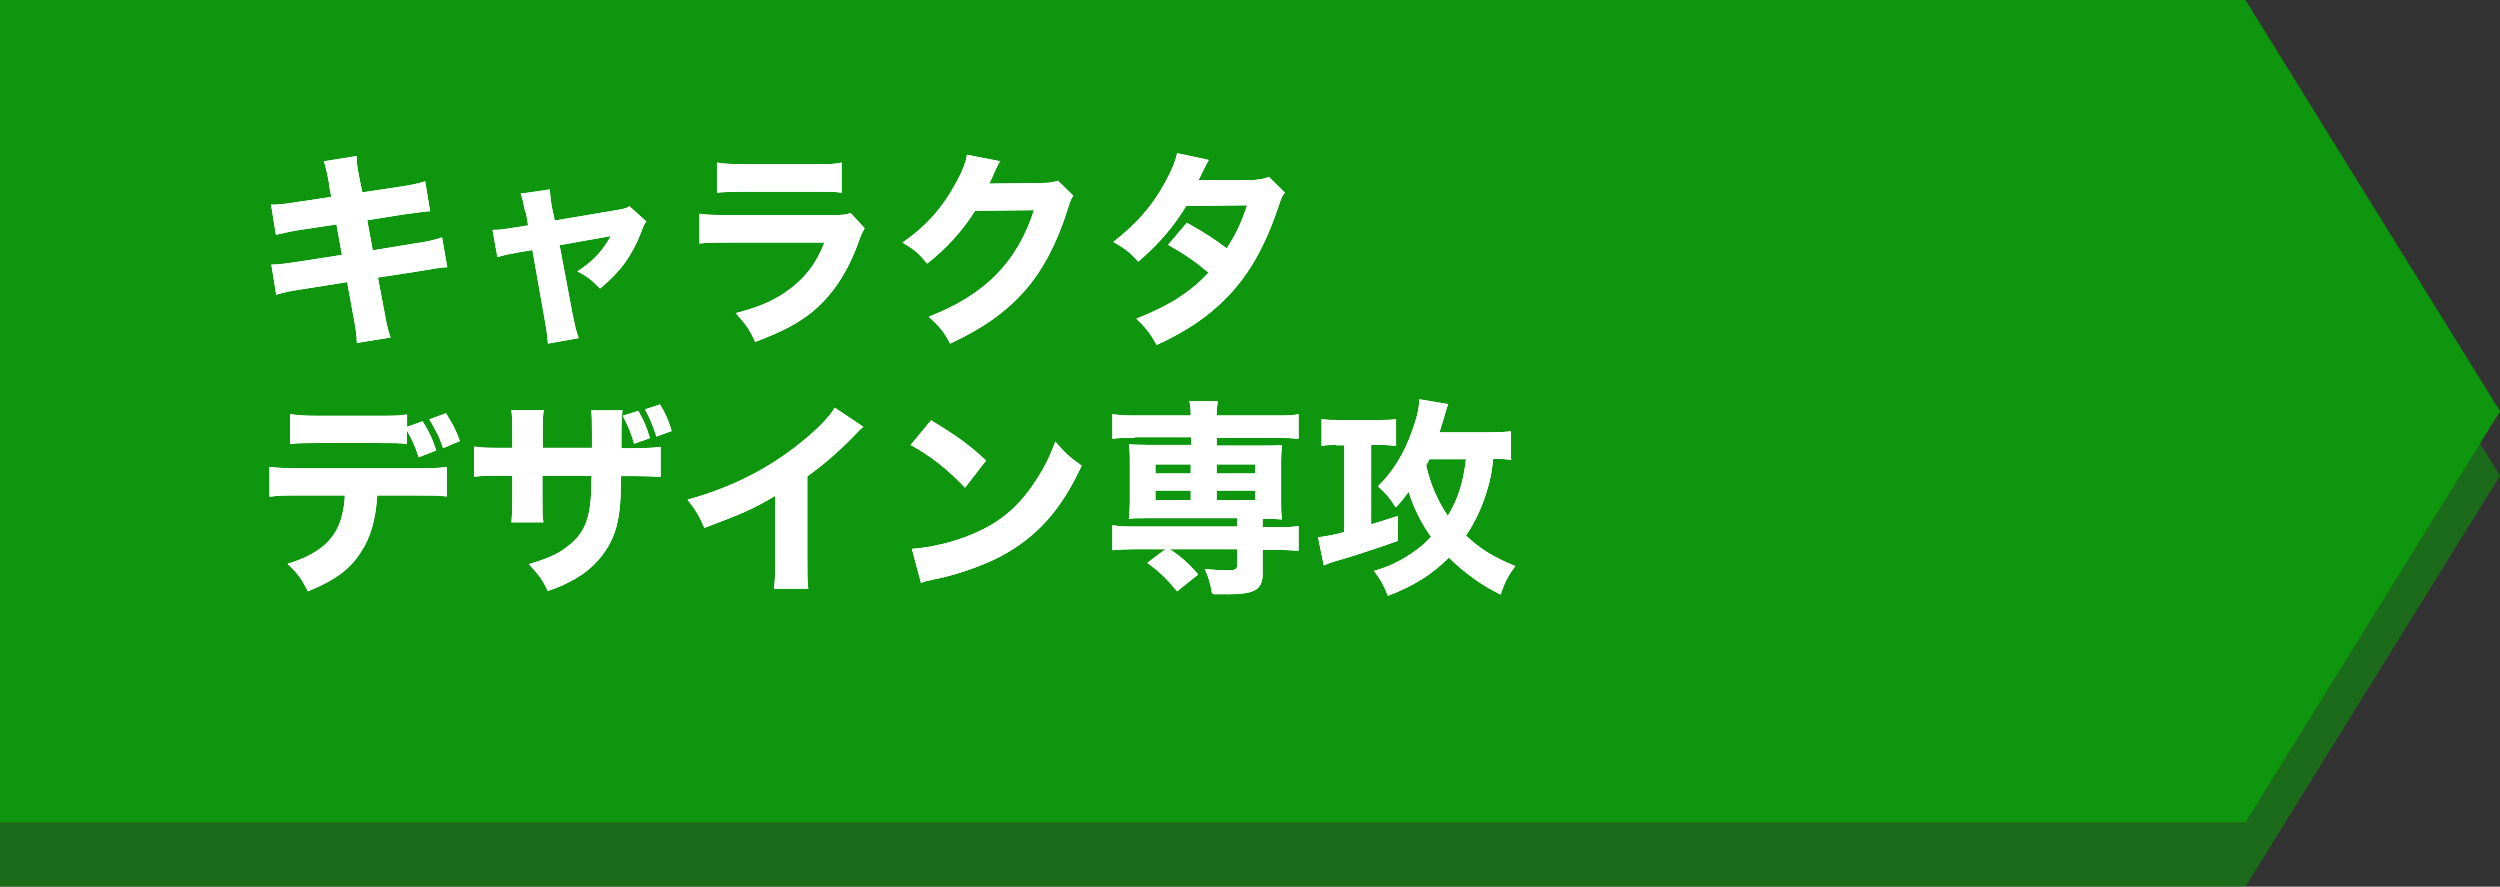 <?xml version="1.0" encoding="UTF-8"?>
<svg id="_レイヤー_2" xmlns="http://www.w3.org/2000/svg" version="1.1" viewBox="0 0 772 273.8">
  <rect x="0" y="0" width="772" height="273.8" fill="#333333" stroke="none"/>
  <!-- Generator: Adobe Illustrator 29.1.0, SVG Export Plug-In . SVG Version: 2.1.0 Build 142)  -->
  <defs>
    <style>
      .st0 {
        fill: #138310;
      }

      .st1 {
        fill: #fff;
      }

      .st2 {
        opacity: .7;
      }

      .st3 {
        fill: #00c100;
      }
    </style>
  </defs>
  <g id="_レイヤー_1-2">
    <g>
      <g class="st2">
        <polygon class="st0" points="693.4 273.8 0 273.8 0 19.9 693.4 19.9 772 146.9 693.4 273.8"/>
        <polygon class="st3" points="693.4 253.9 0 253.9 0 0 693.4 0 772 127 693.4 253.9"/>
      </g>
      <g>
        <g>
          <path class="st1" d="M101.7,57.2c-.6-3.5-1.2-6-1.7-7.4l10.1-1.6c0,2,.3,3.9,1,7.4l.8,3.8,11.3-1.7c4.2-.6,5.6-1,8.1-1.7l1.5,9.2c-1.9.2-4.6.5-8.1,1l-11.3,1.8,1.7,9.3,12.8-2.1c4.2-.6,5.9-1,8.6-1.9l1.6,9.2c-1.5,0-4.3.5-8.4,1.2l-13,2,1.8,9.5c.9,5,1.2,6.4,2.1,9l-10.4,1.7c0-1.9-.4-4.9-1.2-9l-1.8-9.8-13.8,2.2c-4,.6-5.4.9-8.1,1.7l-1.5-9.3c2.6,0,4.2-.3,8.4-.9l13.4-2.1-1.7-9.4-10,1.5c-4.5.7-5.2.9-8.7,1.7l-1.5-9.3c2.8,0,4-.2,8.6-.9l10-1.5-.7-3.7h0Z"/>
          <path class="st1" d="M162.2,65.5c-.6-3.1-.8-4-1.4-5.7l9-1.3c.1,2.1.3,3.8.7,5.8l.8,3.8,18.4-3.1c2.7-.4,3.5-.6,4.7-1.3l5.2,4.7c-.6.8-.9,1.3-1.6,3.3-2.8,7.2-6.4,12.2-12.7,17.4-2.8-2.8-3.9-3.7-7-5.3,4.6-2.9,7.9-6.4,10.3-10.9l-15.8,2.8,4,21.3c.8,3.8,1,4.9,1.9,7.4l-9.5,1.7c-.2-2.5-.4-4.2-1-7.4l-3.8-21.5-4.1.7c-3.4.6-4.4.8-6.7,1.5l-1.5-8.4c2.2,0,3.5-.2,7.2-.8l3.8-.6-.7-4h0Z"/>
          <path class="st1" d="M216,66c2.8.4,4,.4,9.7.4h30.8c3.7,0,4.4,0,6.2-.6l4.3,4.7c-.7,1.2-1,1.8-1.8,4-3.3,9.4-8.2,16.8-14.5,21.9-4.4,3.5-8.7,5.8-17.5,9.2-1.7-3.8-2.6-5.1-6-8.9,7.7-2,12.6-4.2,17.3-7.9,4.7-3.7,7.6-7.7,10.1-13.9h-29.1c-5.2,0-7.2,0-9.5.3v-9.3h0ZM221.4,50.2c2.3.4,4.4.5,8.8.5h21c5.2,0,6.4,0,8.7-.5v9.3c-2.2-.3-3.1-.3-8.6-.3h-21.3c-4.1,0-6.7.1-8.6.3v-9.3h0Z"/>
          <path class="st1" d="M308.9,49.6c-.3.5-1,1.7-1.9,3.8-.6,1.3-.8,1.9-1.5,3.3l16.6-.2c2.1,0,3.4-.3,4.6-.7l4.7,4.6c-.6,1-.9,1.6-1.7,4.2-3.1,10-7.5,18.6-13.1,25-5.8,6.6-13,11.8-23.2,16.5-2.1-3.9-3.2-5.2-6.6-8.3,17.3-6.7,27.3-16.8,32.5-32.9l-18.2.2c-3.9,6.2-8.9,11.7-14.8,16.3-2.7-3.3-3.8-4.2-7.6-6.5,7.5-5.2,12.5-10.9,16.8-19,1.9-3.5,2.8-5.9,3.1-8.1,0,0,10.3,2,10.3,2Z"/>
          <path class="st1" d="M373.2,49.5c-.6,1.1-.8,1.4-1.7,3.3-.6,1.2-.8,1.6-1.4,2.8h16.9c2.2-.2,3.3-.3,4.8-1l5,4.9c-.9,1-1,1.2-2,4.3-4.2,12.4-9.1,21-15.9,28-5.6,5.8-12.6,10.6-21.7,14.7-2.2-3.8-3.3-5.2-6.3-8.1,5.3-2.1,8.5-3.7,12.2-5.9,4.3-2.8,6.9-4.9,10.1-8.3-4.4-3.7-7.7-5.9-12.5-8.6l5.8-6.8c5.6,3.1,8.6,5.1,12.3,7.9,2.8-4.2,4.7-8.3,6.3-13.3l-18.8.2c-3.9,6.4-8.4,11.7-14.8,17.2-2.6-2.9-3.9-3.9-7.7-6.1,7.3-5.7,12-11.1,16-18.4,1.9-3.4,3.1-6.3,3.7-9l9.8,2.1h0Z"/>
          <path class="st1" d="M116.5,152.9c-.5,7.6-2,12.9-5,17.5-3.4,5.4-8.1,8.8-16.4,12.2-2.1-4-3-5.3-6.3-8.5,7.9-2.4,12.7-5.8,15.3-10.8,1.3-2.6,2.2-6.1,2.4-10.3h-14.2c-4.3,0-6.5,0-9.1.4v-9.2c2.9.3,4.9.4,9.2.4h36.1c4.5,0,6.4,0,9.5-.4v9.1c-2.9-.3-4-.3-9.3-.3h-12.1,0ZM125.7,137.1c-2.4-.3-3.5-.3-9.3-.3h-17.7c-4.2,0-6.8,0-9.1.3v-9.2c2.9.4,4.7.5,9.2.5h17.4c5.1,0,6.8,0,9.5-.4v3.8l4.8-1.7c2.2,3.5,3.2,5.8,4.2,9l-5.4,2.1c-.9-2.9-2.2-5.9-3.7-8.3v4.4h0ZM136.8,138.3c-1.1-3.4-2.1-5.2-4.2-8.8l5.1-1.9c2.1,3.3,3.2,5.4,4.3,8.6l-5.2,2.2h0Z"/>
          <path class="st1" d="M182.8,138.4v-4.7c0-3.8,0-5.4-.3-7h9.7c-.2,1.8-.3,3.9-.3,6.2s0,2.6,0,5.5h3.4c4.1,0,6.3-.1,8.7-.4v9.3c-2.2-.2-4.9-.3-8.6-.3h-3.6c-.1,6.2-.2,7.3-.4,9.7-.6,5.8-1.9,9.6-4.5,13.5-2.6,3.8-6.1,7-10.9,9.4-1.9,1-3.4,1.7-6.8,2.9-1.7-3.5-2.8-5-5.9-8.3,6.1-1.8,9.4-3.3,12.4-5.8,4.5-3.6,6.3-7.7,6.8-15.2,0-1.3.1-2.7.2-6.3h-15.2v7c0,4.7,0,5.4.3,7.4h-9.9c.2-1.6.3-3.9.3-7.5v-6.9h-3.2c-4.5,0-5.7,0-8.6.3v-9.3c2.9.4,4.2.4,8.8.4h3v-4.5c0-3.3,0-5.3-.3-7.2h10c-.3,2.5-.3,3.1-.3,7v4.7h15.3ZM197.1,126.9c1.8,3.1,2.6,5.1,3.6,8.4l-4.9,1.7c-.9-3.3-1.9-5.6-3.5-8.6l4.7-1.5h0ZM203.8,124.9c1.7,2.7,2.8,5.3,3.6,8.2l-4.7,1.7c-.9-2.9-2-5.6-3.5-8.4l4.6-1.5h0Z"/>
          <path class="st1" d="M266.7,131.7c-1.3,1.1-1.5,1.3-2.4,2.3-4.9,5.1-9.7,9.3-15,13.1v25.2c0,5.1,0,7.3.3,9.5h-10.6c.3-2.4.4-4,.4-9.3v-19.4c-6.7,4-10.3,5.6-21.9,9.9-1.7-4-2.5-5.2-5.2-8.7,12.9-3.6,23.6-8.8,33.7-16.6,5.6-4.4,9.9-8.6,11.8-11.8l8.8,5.9h0Z"/>
          <path class="st1" d="M287.5,129.8c8.3,5,11.9,7.7,17,12.4l-6.5,8.4c-5.3-5.6-10.7-9.9-16.8-13.2l6.3-7.6ZM281.5,169.5c5.9-.4,13.2-2.1,19.1-4.7,8.1-3.4,13.8-8.2,18.8-15.7,2.9-4.3,4.6-7.7,6.5-12.7,3,3.5,4.2,4.6,8.1,7.4-6.3,13.7-13.9,22.1-25,28-5.1,2.7-12.5,5.3-18.6,6.7-1.1.2-2,.4-2.8.6-1.5.3-1.9.4-3.2.9l-2.8-10.5h0Z"/>
          <path class="st1" d="M350.4,135.2c-3,0-4.9,0-6.9.3v-7.6c2,.3,3.7.4,7.1.4h17.1c0-1.9-.1-2.8-.4-4.4h8.8c-.3,1.5-.4,2.9-.4,4.4h18.2c3.5,0,5.1,0,7.1-.4v7.6c-2-.2-4-.3-6.9-.3h-18.4v2.4h13.8c3.3,0,4.7,0,6.4-.2-.2,2-.3,3-.3,5.4v12.2c0,2.4,0,3.4.3,5.4-1.8-.1-2.6-.2-6-.2v2.6h4c3.5,0,5.1,0,7.1-.4v7.7c-2.2-.2-4.5-.3-6.9-.3h-4.2v7.4c0,4.9-2.5,6.3-10.6,6.3s-2.5,0-5-.2c-.6-3.3-1.1-5.2-2.3-7.6,2.8.3,5.1.4,7.2.4s2.8-.2,2.8-1.4v-5.1h-20.7c3.5,2.4,6.1,4.7,8.7,7.8l-6.5,5.2c-3.6-4.3-5.4-6-9.2-8.8l5.6-4.2h-9.5c-2.2,0-4.8.1-6.9.3v-7.7c2,.3,3.7.4,7.1.4h31.4v-2.6h-27c-3.2,0-4.6,0-6.4.2.2-2,.3-3.2.3-5.4v-12.2c0-2.2,0-3.3-.3-5.4,1.7.1,3.1.2,6.4.2h12.8v-2.4h-17.3,0ZM356.8,143.4v2.8h10.9v-2.8h-10.9ZM356.8,151.5v2.9h10.9v-2.9h-10.9ZM375.7,146.2h11.9v-2.8h-11.9v2.8ZM375.7,154.4h11.9v-2.9h-11.9v2.9Z"/>
          <path class="st1" d="M412.6,137.4c-1.6,0-2.8,0-4.5.3v-8.3c1.6.3,3.1.3,5.8.3h11.4c2.6,0,4.2,0,5.8-.3v8.3c-1.2-.1-2.8-.3-4.2-.3h-3.5v24.5c2.8-.8,4.2-1.3,8.3-2.6v7.7c-3.9,1.4-8,2.8-12.4,4.2-2.7.9-2.9.9-5.9,1.8-.9.3-1.5.4-2,.6-1,.3-1.6.6-2.6,1l-1.8-8.7c1.9-.2,5.4-.8,8.1-1.6v-26.8h-2.6ZM466.8,142c-1.7-.2-2.6-.3-5.7-.3-.5,4.4-.8,6-1.7,9.1-1.5,5.3-3.7,10.1-6.7,14.6,4.5,4.2,8.4,6.6,15.2,9.4-2.2,3-3.3,5.1-4.5,8.8-6-2.9-10.9-6.5-16-11.4-5.2,5.2-10.8,8.7-18.8,11.8-1.3-3.3-2.4-5.2-4.3-7.7,4.4-1.3,7.4-2.7,11.1-5.1,2.5-1.6,4.3-3.1,6.5-5.4-3.1-4.4-5.5-9.3-6.9-13.9-1.5,2-2.1,2.8-4,4.8-1.6-2.6-3.3-4.7-5.5-6.5,4.5-4.4,8.1-10.1,10.5-17,1.6-4.4,2.2-7,2.3-9.9l8.9,1.5c-.3.8-.6,1.6-.8,2.4-.4,1.4-1.3,4.5-1.9,6.3h15.1c3,0,5-.1,7-.3v8.6h0ZM441.4,141.8c-.4.8-.5,1.1-1,1.9,1.2,5.6,3.6,11.1,6.7,15.6,3.2-5.4,4.7-10.1,5.6-17.5h-11.4Z"/>
        </g>
        <g>
          <path class="st1" d="M101.7,57.2c-.6-3.5-1.2-6-1.7-7.4l10.1-1.6c0,2,.3,3.9,1,7.4l.8,3.8,11.3-1.7c4.2-.6,5.6-1,8.1-1.7l1.5,9.2c-1.9.2-4.6.5-8.1,1l-11.3,1.8,1.7,9.3,12.8-2.1c4.2-.6,5.9-1,8.6-1.9l1.6,9.2c-1.5,0-4.3.5-8.4,1.2l-13,2,1.8,9.5c.9,5,1.2,6.4,2.1,9l-10.4,1.7c0-1.9-.4-4.9-1.2-9l-1.8-9.8-13.8,2.2c-4,.6-5.4.9-8.1,1.7l-1.5-9.3c2.6,0,4.2-.3,8.4-.9l13.4-2.1-1.7-9.4-10,1.5c-4.5.7-5.2.9-8.7,1.7l-1.5-9.3c2.8,0,4-.2,8.6-.9l10-1.5-.7-3.7h0Z"/>
          <path class="st1" d="M162.2,65.5c-.6-3.1-.8-4-1.4-5.7l9-1.3c.1,2.1.3,3.8.7,5.8l.8,3.8,18.4-3.1c2.7-.4,3.5-.6,4.7-1.3l5.2,4.7c-.6.8-.9,1.3-1.6,3.3-2.8,7.2-6.4,12.2-12.7,17.4-2.8-2.8-3.9-3.7-7-5.3,4.6-2.9,7.9-6.4,10.3-10.9l-15.8,2.8,4,21.3c.8,3.8,1,4.9,1.9,7.4l-9.5,1.7c-.2-2.5-.4-4.2-1-7.4l-3.8-21.5-4.1.7c-3.4.6-4.4.8-6.7,1.5l-1.5-8.4c2.2,0,3.5-.2,7.2-.8l3.8-.6-.7-4h0Z"/>
          <path class="st1" d="M216,66c2.8.4,4,.4,9.7.4h30.8c3.7,0,4.4,0,6.2-.6l4.3,4.7c-.7,1.2-1,1.8-1.8,4-3.3,9.4-8.2,16.8-14.5,21.9-4.4,3.5-8.7,5.8-17.5,9.2-1.7-3.8-2.6-5.1-6-8.9,7.7-2,12.6-4.2,17.3-7.9,4.7-3.7,7.6-7.7,10.1-13.9h-29.1c-5.2,0-7.2,0-9.5.3v-9.3h0ZM221.4,50.2c2.3.4,4.4.5,8.8.5h21c5.2,0,6.4,0,8.7-.5v9.3c-2.2-.3-3.1-.3-8.6-.3h-21.3c-4.1,0-6.7.1-8.6.3v-9.3h0Z"/>
          <path class="st1" d="M308.9,49.6c-.3.5-1,1.7-1.9,3.8-.6,1.3-.8,1.9-1.5,3.3l16.6-.2c2.1,0,3.4-.3,4.6-.7l4.7,4.6c-.6,1-.9,1.6-1.7,4.2-3.1,10-7.5,18.6-13.1,25-5.8,6.6-13,11.8-23.2,16.5-2.1-3.9-3.2-5.2-6.6-8.3,17.3-6.7,27.3-16.8,32.5-32.9l-18.2.2c-3.9,6.2-8.9,11.7-14.8,16.3-2.7-3.3-3.8-4.2-7.6-6.5,7.5-5.2,12.5-10.9,16.8-19,1.9-3.5,2.8-5.9,3.1-8.1,0,0,10.3,2,10.3,2Z"/>
          <path class="st1" d="M373.2,49.5c-.6,1.1-.8,1.4-1.7,3.3-.6,1.2-.8,1.6-1.4,2.8h16.9c2.2-.2,3.3-.3,4.8-1l5,4.9c-.9,1-1,1.2-2,4.3-4.2,12.4-9.1,21-15.9,28-5.6,5.8-12.6,10.6-21.7,14.7-2.2-3.8-3.3-5.2-6.3-8.1,5.3-2.1,8.5-3.7,12.2-5.9,4.3-2.8,6.9-4.9,10.1-8.3-4.4-3.7-7.7-5.9-12.5-8.6l5.8-6.8c5.6,3.1,8.6,5.1,12.3,7.9,2.8-4.2,4.7-8.3,6.3-13.3l-18.8.2c-3.9,6.4-8.4,11.7-14.8,17.2-2.6-2.9-3.9-3.9-7.7-6.1,7.3-5.7,12-11.1,16-18.4,1.9-3.4,3.1-6.3,3.7-9l9.8,2.1h0Z"/>
          <path class="st1" d="M116.5,152.9c-.5,7.6-2,12.9-5,17.5-3.4,5.4-8.1,8.8-16.4,12.2-2.1-4-3-5.3-6.3-8.5,7.9-2.4,12.7-5.8,15.3-10.8,1.3-2.6,2.2-6.1,2.4-10.3h-14.2c-4.3,0-6.5,0-9.1.4v-9.2c2.9.3,4.9.4,9.2.4h36.1c4.5,0,6.4,0,9.5-.4v9.1c-2.9-.3-4-.3-9.3-.3h-12.1,0ZM125.7,137.1c-2.4-.3-3.5-.3-9.3-.3h-17.7c-4.2,0-6.8,0-9.1.3v-9.2c2.9.4,4.7.5,9.2.5h17.4c5.1,0,6.8,0,9.5-.4v3.8l4.8-1.7c2.2,3.5,3.2,5.8,4.2,9l-5.4,2.1c-.9-2.9-2.2-5.9-3.7-8.3v4.4h0ZM136.8,138.3c-1.1-3.4-2.1-5.2-4.2-8.8l5.1-1.9c2.1,3.3,3.2,5.4,4.3,8.6l-5.2,2.2h0Z"/>
          <path class="st1" d="M182.8,138.4v-4.7c0-3.8,0-5.4-.3-7h9.7c-.2,1.8-.3,3.9-.3,6.2s0,2.6,0,5.5h3.4c4.1,0,6.3-.1,8.7-.4v9.3c-2.2-.2-4.9-.3-8.6-.3h-3.6c-.1,6.2-.2,7.3-.4,9.7-.6,5.8-1.9,9.6-4.5,13.5-2.6,3.8-6.1,7-10.9,9.4-1.9,1-3.4,1.7-6.8,2.9-1.7-3.5-2.8-5-5.9-8.3,6.1-1.8,9.4-3.3,12.4-5.8,4.5-3.6,6.3-7.7,6.8-15.2,0-1.3.1-2.7.2-6.3h-15.2v7c0,4.7,0,5.4.3,7.4h-9.9c.2-1.6.3-3.9.3-7.5v-6.9h-3.2c-4.5,0-5.7,0-8.6.3v-9.3c2.9.4,4.2.4,8.8.4h3v-4.5c0-3.3,0-5.3-.3-7.2h10c-.3,2.5-.3,3.1-.3,7v4.7h15.3ZM197.1,126.9c1.8,3.1,2.6,5.1,3.6,8.4l-4.9,1.7c-.9-3.3-1.9-5.6-3.5-8.6l4.7-1.5h0ZM203.8,124.9c1.7,2.7,2.8,5.3,3.6,8.2l-4.7,1.7c-.9-2.9-2-5.6-3.5-8.4l4.6-1.5h0Z"/>
          <path class="st1" d="M266.7,131.7c-1.3,1.1-1.5,1.3-2.4,2.3-4.9,5.1-9.7,9.3-15,13.1v25.2c0,5.1,0,7.3.3,9.5h-10.6c.3-2.4.4-4,.4-9.3v-19.4c-6.7,4-10.3,5.6-21.9,9.9-1.7-4-2.5-5.2-5.2-8.7,12.9-3.6,23.6-8.8,33.7-16.6,5.6-4.4,9.9-8.6,11.8-11.8l8.8,5.9h0Z"/>
          <path class="st1" d="M287.5,129.8c8.3,5,11.9,7.7,17,12.4l-6.5,8.4c-5.3-5.6-10.7-9.9-16.8-13.2l6.3-7.6ZM281.5,169.5c5.9-.4,13.2-2.1,19.1-4.7,8.1-3.4,13.8-8.2,18.8-15.7,2.9-4.3,4.6-7.7,6.5-12.7,3,3.5,4.2,4.6,8.1,7.4-6.3,13.7-13.9,22.1-25,28-5.1,2.7-12.5,5.3-18.6,6.7-1.1.2-2,.4-2.8.6-1.5.3-1.9.4-3.2.9l-2.8-10.5h0Z"/>
          <path class="st1" d="M350.4,135.2c-3,0-4.9,0-6.9.3v-7.6c2,.3,3.7.4,7.1.4h17.1c0-1.9-.1-2.8-.4-4.4h8.8c-.3,1.5-.4,2.9-.4,4.4h18.2c3.5,0,5.1,0,7.1-.4v7.6c-2-.2-4-.3-6.9-.3h-18.4v2.4h13.8c3.3,0,4.7,0,6.4-.2-.2,2-.3,3-.3,5.4v12.2c0,2.4,0,3.4.3,5.4-1.8-.1-2.6-.2-6-.2v2.6h4c3.5,0,5.1,0,7.1-.4v7.7c-2.2-.2-4.5-.3-6.9-.3h-4.2v7.4c0,4.9-2.5,6.3-10.6,6.3s-2.5,0-5-.2c-.6-3.3-1.1-5.2-2.3-7.6,2.8.3,5.1.4,7.2.4s2.8-.2,2.8-1.4v-5.1h-20.7c3.5,2.4,6.1,4.7,8.7,7.8l-6.5,5.2c-3.6-4.3-5.4-6-9.2-8.8l5.6-4.2h-9.5c-2.2,0-4.8.1-6.9.3v-7.7c2,.3,3.7.4,7.1.4h31.4v-2.6h-27c-3.2,0-4.6,0-6.4.2.2-2,.3-3.2.3-5.4v-12.2c0-2.2,0-3.3-.3-5.4,1.7.1,3.1.2,6.4.2h12.8v-2.4h-17.3,0ZM356.8,143.4v2.8h10.9v-2.8h-10.9ZM356.8,151.5v2.9h10.9v-2.9h-10.9ZM375.7,146.2h11.9v-2.8h-11.9v2.8ZM375.7,154.4h11.9v-2.9h-11.9v2.9Z"/>
          <path class="st1" d="M412.6,137.4c-1.6,0-2.8,0-4.5.3v-8.3c1.6.3,3.1.3,5.8.3h11.4c2.6,0,4.2,0,5.8-.3v8.3c-1.2-.1-2.8-.3-4.2-.3h-3.5v24.5c2.8-.8,4.2-1.3,8.3-2.6v7.7c-3.9,1.4-8,2.8-12.4,4.2-2.7.9-2.9.9-5.9,1.8-.9.3-1.5.4-2,.6-1,.3-1.6.6-2.6,1l-1.8-8.7c1.9-.2,5.4-.8,8.1-1.6v-26.8h-2.6ZM466.8,142c-1.7-.2-2.6-.3-5.7-.3-.5,4.4-.8,6-1.7,9.1-1.5,5.3-3.7,10.1-6.7,14.6,4.5,4.2,8.4,6.6,15.2,9.4-2.2,3-3.3,5.1-4.5,8.8-6-2.9-10.9-6.5-16-11.4-5.2,5.2-10.8,8.7-18.8,11.8-1.3-3.3-2.4-5.2-4.3-7.7,4.4-1.3,7.4-2.7,11.1-5.1,2.5-1.6,4.3-3.1,6.5-5.4-3.1-4.4-5.5-9.3-6.9-13.9-1.5,2-2.1,2.8-4,4.8-1.6-2.6-3.3-4.7-5.5-6.5,4.5-4.4,8.1-10.1,10.5-17,1.6-4.4,2.2-7,2.3-9.9l8.9,1.5c-.3.8-.6,1.6-.8,2.4-.4,1.4-1.3,4.5-1.9,6.3h15.1c3,0,5-.1,7-.3v8.6h0ZM441.4,141.8c-.4.8-.5,1.1-1,1.9,1.2,5.6,3.6,11.1,6.7,15.6,3.2-5.4,4.7-10.1,5.6-17.5h-11.4Z"/>
        </g>
      </g>
    </g>
  </g>
</svg>
